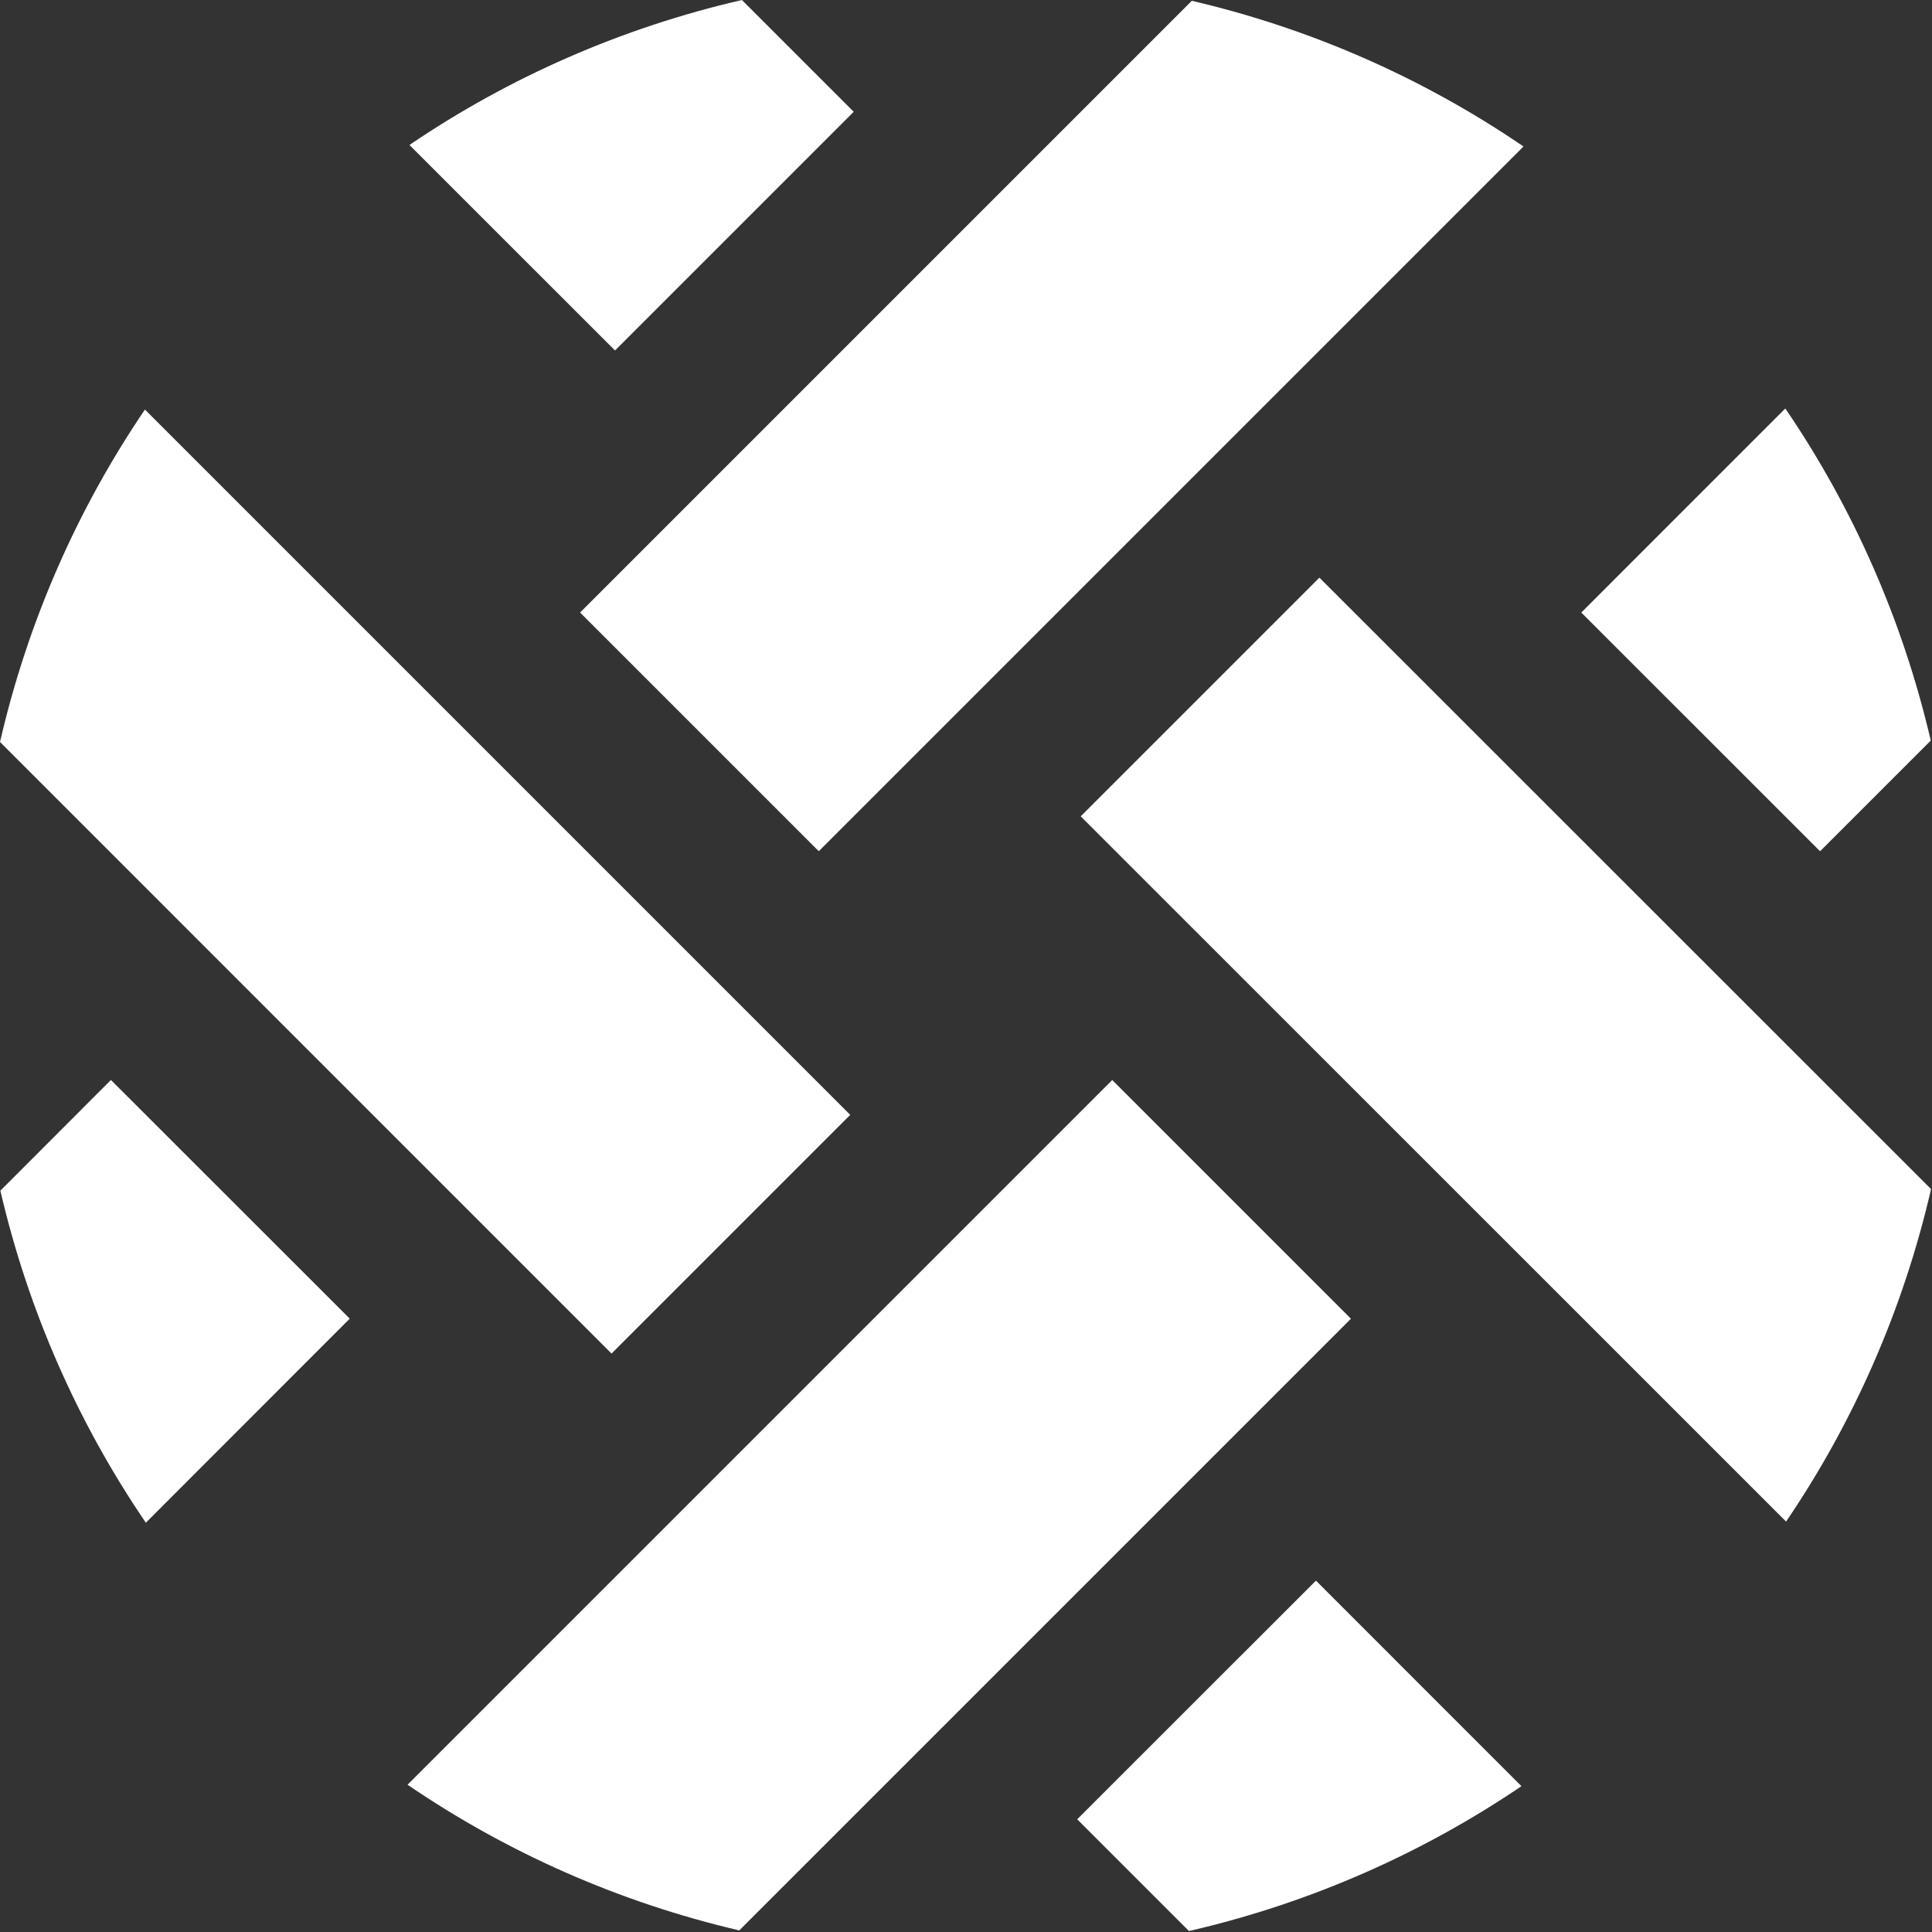 <?xml version="1.0" encoding="UTF-8" standalone="no"?> <svg xmlns="http://www.w3.org/2000/svg" xmlns:xlink="http://www.w3.org/1999/xlink" xmlns:serif="http://www.serif.com/" width="100%" height="100%" viewBox="0 0 44 44" version="1.1" xml:space="preserve" style="fill-rule:evenodd;clip-rule:evenodd;stroke-linejoin:round;stroke-miterlimit:2;"><rect x="0" y="0" width="44" height="44" fill="#333333" stroke="none"/> <g transform="matrix(1,0,0,1,-13.528,-11.272)"> <g transform="matrix(-0.707,-0.707,-0.707,0.707,23.313,12.708)"> <path d="M-7.615,-6.045L-4.014,-6.045C-2.518,-3.652 -1.508,-1.043 -0.994,1.645L-7.615,1.644L-7.615,-6.045Z" style="fill:white;fill-rule:nonzero;"></path> </g> <g transform="matrix(-0.707,-0.707,-0.707,0.707,20.121,20.746)"> <path d="M-20.288,2.225L2.432,2.225C1.918,4.912 0.908,7.52 -0.588,9.913L-20.288,9.914L-20.288,2.225Z" style="fill:white;fill-rule:nonzero;"></path> </g> <g transform="matrix(-0.344,0.939,0.939,0.344,21.251,38.041)"> <path d="M2.98,-7.124C5.34,-5.58 7.349,-3.635 8.941,-1.412L2.98,1.35L-0.253,-5.627L2.98,-7.124Z" style="fill:white;fill-rule:nonzero;"></path> </g> <g transform="matrix(-0.707,0.707,0.707,0.707,36.648,56.152)"> <path d="M-15.908,-12.781L6.792,-12.781C6.285,-10.094 5.283,-7.485 3.796,-5.092L-15.908,-5.092L-15.908,-12.781Z" style="fill:white;fill-rule:nonzero;"></path> </g> <g transform="matrix(0.707,-0.707,-0.707,-0.707,40.577,31.574)"> <path d="M-5.294,6.59L17.407,6.59C16.9,9.276 15.899,11.885 14.411,14.279L-5.294,14.279L-5.294,6.59Z" style="fill:white;fill-rule:nonzero;"></path> </g> <g transform="matrix(0.344,-0.939,-0.939,-0.344,57.256,22.748)"> <path d="M-4.977,-2.083C-2.617,-0.538 -0.607,1.406 0.985,3.629L-4.977,6.393L-8.211,-0.583L-4.977,-2.083Z" style="fill:white;fill-rule:nonzero;"></path> </g> <g transform="matrix(-0.707,0.707,0.707,0.707,58.427,39.774)"> <path d="M-0.351,-21.356L7.338,-21.356L7.336,1.364C4.648,0.851 2.039,-0.16 -0.354,-1.656L-0.351,-21.356Z" style="fill:white;fill-rule:nonzero;"></path> </g> <g transform="matrix(0.707,0.707,0.707,-0.707,38.52,48.706)"> <path d="M2.503,-3.153L6.103,-3.153C7.599,-0.761 8.609,1.848 9.125,4.535L2.505,4.536L2.503,-3.153Z" style="fill:white;fill-rule:nonzero;"></path> </g> </g> </svg> 